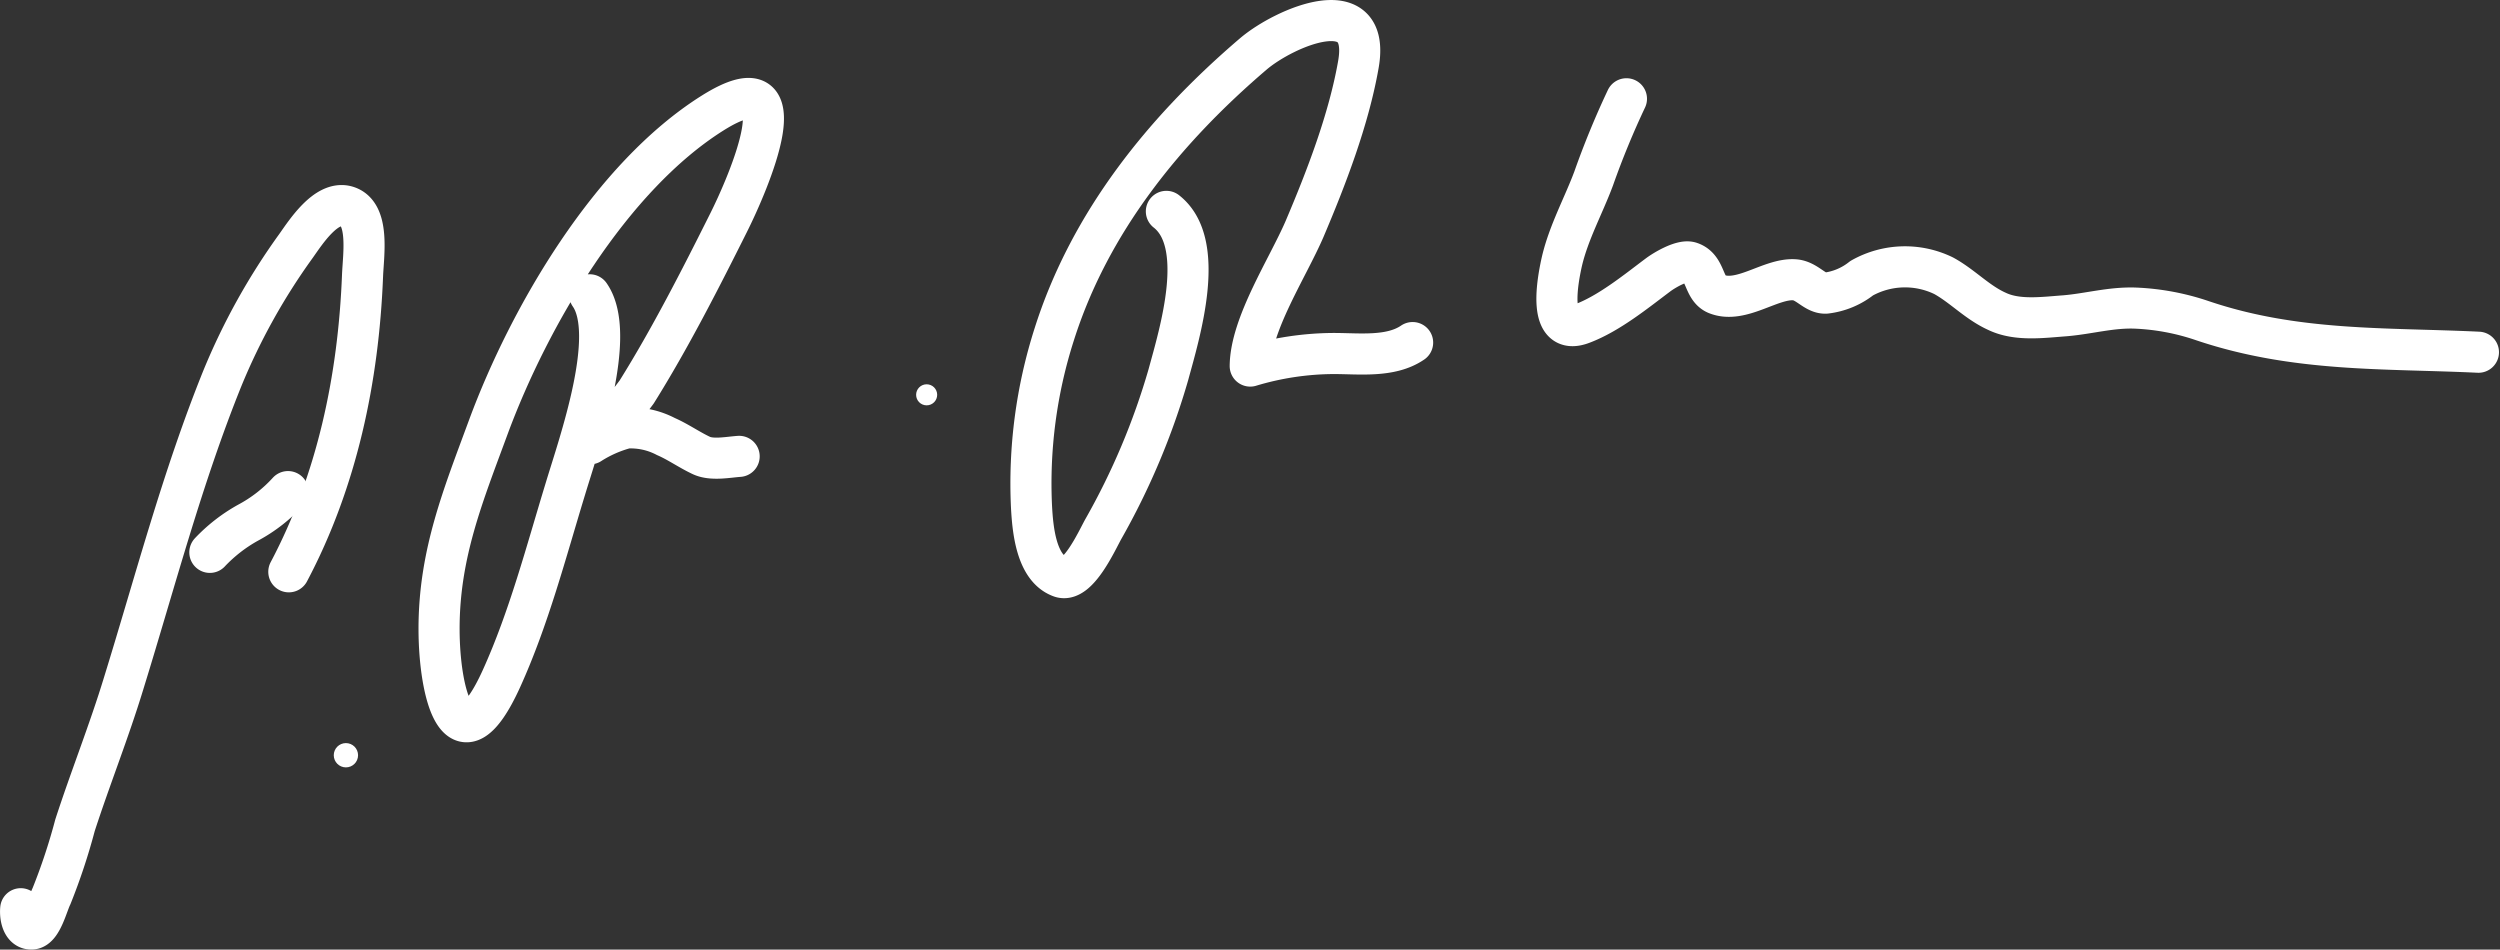 <svg xmlns="http://www.w3.org/2000/svg" width="304.179" height="115.538" viewBox="0 0 304.179 115.538">
  <rect x="0" y="0" width="304.179" height="115.538" fill="#333333" stroke="none"/>
  <g id="A_R_Rahman_signature" transform="translate(-27.16 -27.084)">
    <path id="Path_288" data-name="Path 288" d="M29.682,160.825c-.1.985.2,2.562,1.38,2.464s1.872-3.006,2.365-3.991a73.635,73.635,0,0,0,2.858-8.623c1.872-5.765,4.139-11.431,5.913-17.246,3.843-12.417,7.145-25.08,12.023-37.152a78.179,78.179,0,0,1,8.968-16.112c1.183-1.675,3.6-5.42,6.061-4.829,2.956.739,2.119,5.913,2.02,8.475-.493,12.515-3.1,24.932-8.968,36.019" transform="translate(0 -23.175)" fill="none" stroke="#fff" stroke-linecap="round" stroke-linejoin="round" stroke-miterlimit="10" stroke-width="5"/>
    <path id="Path_289" data-name="Path 289" d="M76.4,153.291a19.2,19.2,0,0,1,4.632-3.6A18.094,18.094,0,0,0,85.91,145.9" transform="translate(-23.707 -59.001)" fill="none" stroke="#fff" stroke-linecap="round" stroke-linejoin="round" stroke-miterlimit="10" stroke-width="5"/>
    <path id="Path_290" data-name="Path 290" d="M169.512,92.374c-1.38.1-3.3.493-4.582-.1-1.478-.69-2.858-1.675-4.336-2.316a9.219,9.219,0,0,0-4.829-1.035,15.309,15.309,0,0,0-4.385,1.922,44.077,44.077,0,0,0,5.666-6.307c4.04-6.455,7.785-13.8,11.185-20.6,2.365-4.73,9.165-20.3-1.922-13.353-12.417,7.785-22.321,24.735-27.3,38.187C135.907,97.2,133,104.249,133,113.365c0,7.884,2.414,17.443,7.588,6.061,3.351-7.391,5.42-15.373,7.785-23.109,1.675-5.568,6.356-18.724,2.956-23.6" transform="translate(-52.419 -9.763)" fill="none" stroke="#fff" stroke-linecap="round" stroke-linejoin="round" stroke-miterlimit="10" stroke-width="5"/>
    <path id="Path_291" data-name="Path 291" d="M325.595,68.766c-2.661,1.823-6.5,1.33-9.608,1.33a35.691,35.691,0,0,0-10.15,1.527c.049-5.075,4.533-11.875,6.6-16.654,2.661-6.258,5.371-13.3,6.553-20.005,1.626-9.116-8.919-4.582-12.762-1.33-10.791,9.214-19.906,20.448-24.243,34.147a59.527,59.527,0,0,0-2.759,20.991c.148,2.661.542,7.44,3.548,8.524,2.07.739,4.385-4.385,5.174-5.814a86.632,86.632,0,0,0,7.933-18.822c1.38-5.075,4.73-15.965-.246-19.857" transform="translate(-126.56 0)" fill="none" stroke="#fff" stroke-linecap="round" stroke-linejoin="round" stroke-miterlimit="10" stroke-width="5"/>
    <path id="Path_292" data-name="Path 292" d="M417.493,48.9a103.069,103.069,0,0,0-3.991,9.707c-1.232,3.3-3.006,6.5-3.843,10-.542,2.365-1.872,9.313,2.464,7.637,3.252-1.232,6.455-3.843,9.214-5.913.788-.591,2.956-1.872,3.942-1.527,1.922.641,1.527,3.154,3.154,3.843,3.006,1.232,6.6-1.922,9.51-1.725,1.528.1,2.464,1.675,3.794,1.626a8.642,8.642,0,0,0,4.385-1.823,10.75,10.75,0,0,1,9.953-.3c2.267,1.232,4.09,3.252,6.5,4.336,2.464,1.183,5.568.739,8.278.542,2.907-.246,5.568-1.035,8.524-.936a28.922,28.922,0,0,1,8.179,1.527c11.382,3.843,22.222,3.3,33.6,3.843" transform="translate(-192.441 -9.797)" fill="none" stroke="#fff" stroke-linecap="round" stroke-linejoin="round" stroke-miterlimit="10" stroke-width="5"/>
    <circle id="Ellipse_80" data-name="Ellipse 80" cx="1.281" cy="1.281" r="1.281" transform="translate(138.626 73.841)" fill="#fff"/>
    <circle id="Ellipse_81" data-name="Ellipse 81" cx="1.478" cy="1.478" r="1.478" transform="translate(67.77 117.497)" fill="#fff"/>
  </g>
</svg>
